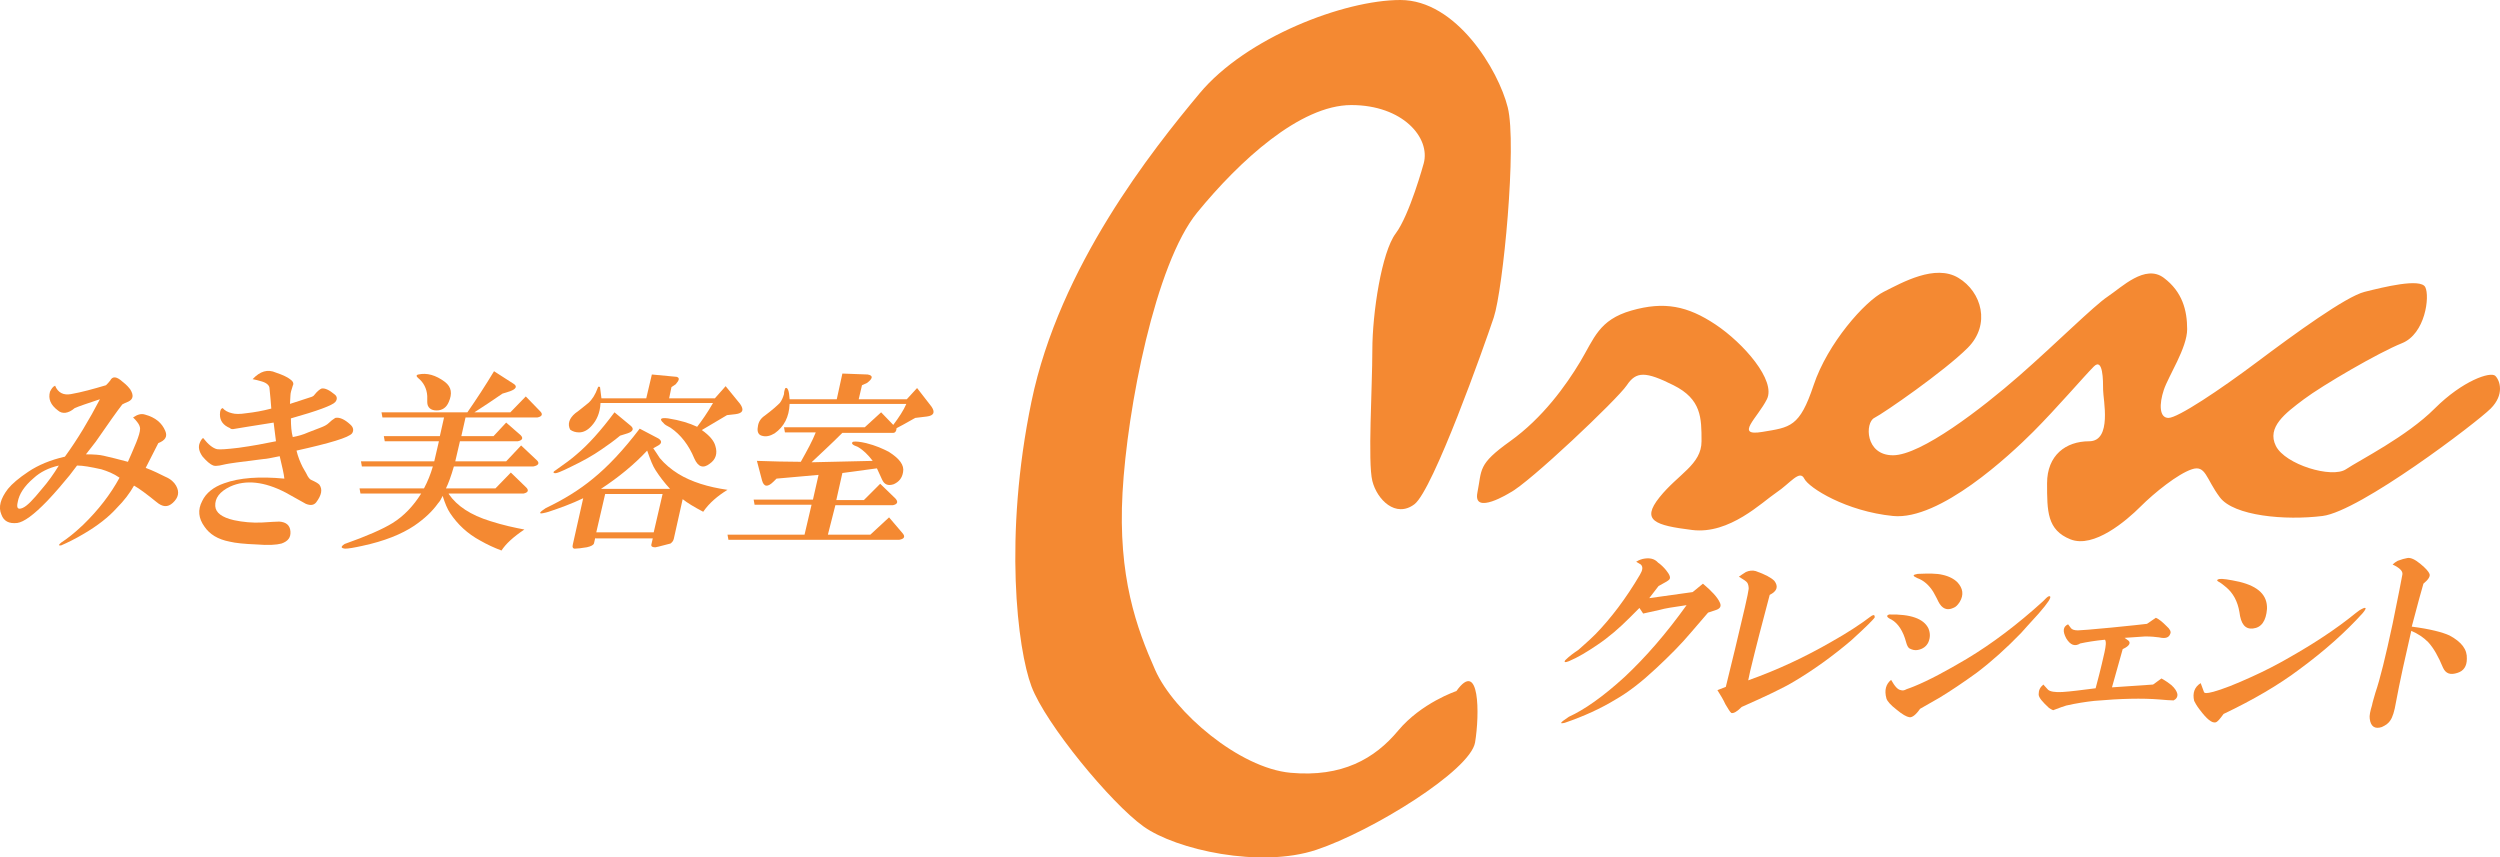 <?xml version="1.0" encoding="utf-8"?>
<!-- Generator: Adobe Illustrator 22.1.0, SVG Export Plug-In . SVG Version: 6.00 Build 0)  -->
<svg version="1.1" id="レイヤー_1" xmlns="http://www.w3.org/2000/svg" xmlns:xlink="http://www.w3.org/1999/xlink" x="0px"
	 y="0px" viewBox="0 0 535.4 183.6" style="enable-background:new 0 0 535.4 183.6;" xml:space="preserve">
<style type="text/css">
	.st0{fill:#F48932;}
</style>
<path class="st0" d="M304.9,35c0,0-3,11-6,15s-5,17-5,25s-1,24,0,28s5,8,9,5s15-34,17-40s5-37,3-45s-11-23-23-23s-33,8-43,20
	s-30,37-36,66s-3,53,0,61s17,25,24,30s25,9,37,5s33-17,34-23s1-18-4-11c0,0-7.5,2.5-12.5,8.5s-12,10-23,9s-25-13-29-22s-8-20-7-38
	s7-49,16-60s22-23,33-23S306.4,29.5,304.9,35z"/>
<path class="st0" d="M323.4,105.5c0,0-8,5-7,0s0-6,7-11s12-12,15-17s4-9,11-11s12-1,18,3s13,12,11,16s-7,8-1,7s8-1,11-10
	s11-18,15-20s11-6,16-3s7,10,2,15s-18,14-20,15s-2,8,4,8s19-10,27-17s16-15,19-17s8-7,12-4s5,7,5,11s-4,10-5,13s-1,6,1,6s11-6,19-12
	s19-14,23-15s12-3,13-1s0,10-5,12c-5,2-17,9-21,12s-8,6-6,10s12,7,15,5s13-7,19-13s12-8,13-7s2,4-1,7s-28,22-36,23s-19,0-22-4
	s-3-7-6-6s-8,5-11,8s-10,9-15,7s-5-6-5-12s4-9,9-9s3-9,3-11s0-7-2-5s-8,9-13,14s-20,19-30,18s-18-6-19-8s-3,1-6,3s-10,9-18,8
	s-11-2-7-7s9-7,9-12s0-9-6-12s-8-3-10,0S327.4,103.5,323.4,105.5z"/>
<g>
	<path class="st0" d="M16.5,99.7l-1.6,2.1c-1.4,1.7-2.9,3.5-4.8,5.5c-2.9,3-5,4.5-6.4,4.7c-1.8,0.2-2.9-0.4-3.4-1.8
		c-0.7-1.6-0.2-3.4,1.4-5.5c0.9-1.1,2.3-2.3,4.4-3.7c2.1-1.4,4.7-2.5,7.8-3.2c2.7-3.7,5.2-7.9,7.5-12.3c-2.7,0.9-4.5,1.5-5.4,1.9
		c-1.4,1.2-2.7,1.3-3.6,0.5c-1.6-1.2-2.1-2.5-1.7-4c0.3-0.6,0.6-1.1,1.1-1.3c0.6,1.5,1.8,2.1,3.4,1.8c2.3-0.4,4.8-1.1,7.5-1.9
		c0.3-0.3,0.6-0.6,0.9-1c0.5-1,1.4-0.9,2.7,0.3c0.8,0.6,1.3,1.2,1.6,1.6c0.8,1.3,0.6,2.1-0.4,2.6l-0.7,0.3l-0.6,0.3
		c-1.1,1.4-3,4.1-5.7,8l-2.1,2.7c1.7,0,3,0.1,3.8,0.3c1.3,0.3,3,0.7,5.2,1.3c0.2-0.4,0.4-1,0.7-1.6c0.3-0.6,0.6-1.5,1.1-2.6
		c0.5-1.3,0.8-2.2,0.8-2.9c0-0.4-0.2-0.9-0.6-1.4c-0.2-0.3-0.5-0.6-0.9-1c0.9-0.6,1.7-0.9,2.6-0.6c2.2,0.6,3.6,1.8,4.3,3.5
		c0.5,1.2,0,2-1.5,2.6l-2.7,5.3c1.6,0.6,3,1.3,4.2,1.9c1.2,0.5,1.9,1.2,2.3,1.9c0.8,1.4,0.5,2.6-0.7,3.7c-1.1,1-2.2,0.9-3.5-0.2
		c-2.1-1.7-3.7-2.9-4.8-3.5c-0.9,1.6-2.1,3.2-3.7,4.8c-1.7,1.9-4.1,3.8-7.2,5.6c-1.7,1-3.3,1.8-4.7,2.4c-0.6,0.1-0.6-0.1,0-0.6
		c1.4-0.9,2.9-2.1,4.7-3.8c3.3-3.2,5.9-6.6,7.8-10.1c-1.3-0.9-2.6-1.4-3.9-1.8C19.4,100,17.8,99.7,16.5,99.7z M12.6,99.7
		c-2.2,0.5-4,1.4-5.4,2.7c-2,1.7-3.1,3.4-3.4,5.1c-0.3,1.3,0,1.7,1,1.3c1-0.4,2.3-1.8,4.1-4C10.3,103.2,11.5,101.5,12.6,99.7z"/>
	<path class="st0" d="M59.9,97.7c-1.9,0.4-3,0.6-3.4,0.6c-5,0.6-7.7,1-8.1,1.1c-0.5,0.1-0.9,0.2-1.4,0.3c-0.6,0.1-1,0.1-1.3,0
		c-0.8-0.3-1.5-1-2.3-1.9c-0.8-1.1-1-2.1-0.6-3c0.2-0.5,0.5-0.9,0.7-1c1.1,1.4,2.1,2.2,3,2.4c0.6,0.1,2.1,0,4.6-0.3
		c2.9-0.4,5.6-0.9,8-1.4l-0.5-4c-4.6,0.7-7.4,1.2-8.7,1.4c-0.4,0-0.6-0.1-0.6-0.2c-1.5-0.6-2.2-1.6-2.2-2.9c0-0.9,0.2-1.3,0.6-1.4
		c0.4,0.5,1.1,0.9,2,1.1c0.7,0.2,1.7,0.2,3,0c1.8-0.2,3.5-0.5,5.4-1c-0.1-1.2-0.2-2.7-0.4-4.5c-0.1-0.5-0.6-1-1.6-1.3
		c-0.7-0.2-1.4-0.4-2-0.5c1.6-1.7,3.2-2.2,5-1.4c1.5,0.5,2.5,1,3,1.4c0.6,0.4,0.9,0.9,0.6,1.4c-0.3,0.9-0.5,1.6-0.5,2.1l-0.1,1.8
		l4.3-1.4c0.4-0.1,0.8-0.3,0.9-0.5c0.7-0.9,1.3-1.3,1.6-1.4c0.7-0.1,1.6,0.3,2.8,1.3c0.5,0.4,0.6,1,0.1,1.6
		c-0.6,0.7-3.8,1.9-9.5,3.5c0,1.6,0.1,2.9,0.4,4c1.1-0.2,2.2-0.5,3.3-1l2.6-1c0.8-0.3,1.4-0.6,1.8-1c0.4-0.4,0.9-0.8,1.4-1.1
		c0.9-0.2,2,0.3,3.2,1.4c0.7,0.6,0.8,1.3,0.4,1.9c-0.7,0.9-4.7,2.1-11.9,3.7c0.3,1.3,0.8,2.5,1.3,3.5l0.8,1.4
		c0.4,0.9,0.8,1.3,1.1,1.4c0.9,0.4,1.4,0.7,1.7,1c0.7,1,0.5,2.2-0.7,3.8c-0.5,0.6-1.2,0.7-2.2,0.3c-0.4-0.2-1.8-1-4.3-2.4
		c-4.6-2.4-8.6-2.8-11.9-1.3c-2.3,1.1-3.3,2.5-3.2,4.2c0.1,1.4,1.4,2.4,4,3c1.9,0.4,3.9,0.6,6,0.5c1.7-0.1,3-0.2,3.7-0.2
		c1.5,0.1,2.3,0.8,2.4,2.1c0.1,1.3-0.5,2.1-1.9,2.6c-1.1,0.3-2.9,0.4-5.3,0.2c-2.6-0.1-4.6-0.3-5.8-0.6c-2.6-0.5-4.3-1.6-5.4-3.2
		c-1.3-1.8-1.5-3.6-0.5-5.5c0.8-1.7,2.4-3,4.7-3.8c3.3-1.2,7.6-1.5,12.9-1C60.8,101.5,60.4,99.8,59.9,97.7z"/>
	<path class="st0" d="M96.1,105.8c1.8,2.6,4.7,4.5,8.9,5.8c2.8,0.9,5.2,1.4,7.3,1.8c-2.4,1.6-4,3.1-4.9,4.5
		c-1.6-0.6-3.1-1.3-4.5-2.1c-2.8-1.5-4.9-3.5-6.5-5.9c-0.6-0.9-1.1-2.1-1.6-3.7c-0.3,0.6-0.6,1.2-1,1.6c-1.2,1.7-2.9,3.3-5.1,4.8
		c-2.7,1.8-6.4,3.3-11.1,4.3c-1.8,0.4-3,0.6-3.7,0.6c-0.9-0.1-1-0.4-0.1-1c4.8-1.7,8.2-3.2,10.3-4.5c2.4-1.5,4.4-3.6,6.1-6.3h-13
		l-0.2-1.1h13.8c0.8-1.5,1.4-3,1.9-4.7H77.5l-0.2-1.1H93l1-4.3H82.4l-0.2-1.1h12l0.9-4H81.9l-0.2-1.1h18.4c2-2.9,3.9-5.8,5.7-8.8
		l4.2,2.7c0.8,0.5,0.6,1.1-0.8,1.6l-1.6,0.5c-2,1.4-4,2.7-6,4h7.7l3.3-3.4l3.1,3.2c0.6,0.6,0.4,1.1-0.6,1.3H99.7l-0.9,4h6.9l2.7-2.9
		l3.1,2.7c0.6,0.6,0.4,1.1-0.6,1.3H98.5l-1,4.3h10.9l3.2-3.4l3.4,3.2c0.6,0.6,0.3,1.1-0.8,1.3h-17c-0.6,2.1-1.2,3.7-1.7,4.7h10.6
		l3.3-3.4l3.3,3.2c0.6,0.6,0.4,1.1-0.6,1.3H96.1z M89.6,81c-0.5-0.4-0.5-0.7,0-0.8c1.8-0.4,3.7,0.1,5.7,1.6c1.4,1.1,1.6,2.5,0.8,4.3
		c-0.5,1.2-1.4,1.8-2.6,1.8s-2-0.6-2-1.8l0-1.3C91.4,83.2,90.7,81.9,89.6,81z"/>
	<path class="st0" d="M127.5,115.1l-0.3,1.3c-0.1,0.3-0.6,0.6-1.5,0.8c-1.2,0.2-2.1,0.3-2.6,0.3c-0.4,0-0.6-0.3-0.4-1l2.2-9.8
		c-2.5,1.2-5,2.1-7.4,2.9c-0.3,0.1-0.7,0.2-1.2,0.3c-1,0.2-0.8-0.2,0.6-1.1c3.8-1.8,7.2-3.9,10.1-6.3c3.2-2.6,6.5-6.1,10-10.7l4,2.1
		c0.8,0.5,0.8,1.1-0.2,1.6l-0.9,0.5c0.4,0.6,0.9,1.3,1.4,2.1c1.1,1.3,2.4,2.4,4,3.4c2.8,1.7,6.3,2.8,10.5,3.4
		c-2.1,1.3-3.9,2.8-5.2,4.7c-1.9-1-3.4-1.9-4.4-2.7l-1.9,8.5c-0.1,0.4-0.3,0.7-0.7,1c-2.3,0.6-3.4,0.9-3.4,0.8
		c-0.5,0-0.8-0.2-0.7-0.6l0.3-1.3H127.5z M132.8,93.3c-1.3,1.1-2.6,2-3.9,2.9c-2,1.4-4.2,2.6-6.5,3.7c-2.2,1.1-3.4,1.6-3.7,1.4
		c-0.3-0.1-0.2-0.3,0.3-0.6c2-1.4,3.5-2.5,4.5-3.4c2.5-2.1,5.2-5.1,8.1-9l3.5,2.9c0.7,0.6,0.5,1.2-0.7,1.6L132.8,93.3z M128.6,86.4
		c-0.1,2-0.8,3.6-1.9,4.8c-0.9,1-1.8,1.4-2.7,1.4c-0.7,0-1.4-0.2-1.9-0.6c-0.6-1.2-0.2-2.4,1.1-3.5c1-0.7,1.9-1.5,2.8-2.2
		c0.8-0.7,1.5-1.8,2-3.2c0.1-0.3,0.2-0.4,0.5-0.2c0.1,0.8,0.2,1.6,0.3,2.4h9.6l1.2-5.1l5.3,0.5c0.7,0.2,0.6,0.7-0.2,1.6l-0.9,0.6
		l-0.5,2.4h9.8l2.3-2.6l3.1,3.8c0.9,1.3,0.6,2-1,2.2l-1.8,0.2l-5.4,3.2c1.7,1.2,2.6,2.3,2.9,3.4c0.5,1.6,0.1,2.9-1.2,3.8
		c-1.4,1.1-2.5,0.7-3.3-1.1c-1.2-2.9-2.9-5.1-5.1-6.6c-0.8-0.4-1.3-0.7-1.5-1c-1-0.9-0.6-1.2,1-1c2.5,0.4,4.5,1,6.2,1.8
		c1-1.3,2.2-3,3.4-5.1H128.6z M127.7,114h12.3l1.9-8.2h-12.3L127.7,114z M143.5,104.7c-1.2-1.3-2.2-2.6-3.1-4
		c-0.6-0.9-1.1-2.2-1.8-4.2c-2.8,3-6.1,5.7-9.9,8.2H143.5z"/>
	<path class="st0" d="M177.3,114.5h9.1l4-3.7l2.9,3.4c0.6,0.7,0.4,1.2-0.7,1.4h-36.6l-0.2-1.1h16.5l1.5-6.4h-12.2l-0.2-1.1h12.7
		l1.2-5.3c-3.6,0.3-6.6,0.6-9,0.8l-0.6,0.6c-1.3,1.3-2.1,1.2-2.5-0.2l-1.1-4.2c3.2,0.1,6.3,0.2,9.4,0.2c1.4-2.5,2.5-4.5,3.2-6.3
		h-6.6l-0.2-1.1h17.3l3.5-3.2l2.6,2.7c1.2-1.6,2.2-3.1,2.8-4.5h-25c-0.1,2.8-1.2,4.9-3.2,6.3c-1,0.6-1.9,0.8-2.8,0.5
		c-0.7-0.2-1-0.9-0.8-1.9c0.1-1,0.6-1.8,1.5-2.4c1.6-1.2,2.6-2.1,3.2-2.7c0.4-0.5,0.7-1.2,0.9-1.9c0-0.4,0.1-0.9,0.3-1.3
		c0.5-0.2,0.8,0.6,0.9,2.4h10.1l1.2-5.5l5.4,0.2c1.2,0.2,1.2,0.8-0.1,1.8l-1.1,0.5l-0.7,3h10.3l2.2-2.4l3.1,4c0.8,1.2,0.5,1.9-1,2.1
		l-2.5,0.3c-2.1,1.2-3.4,1.9-4,2.2c0,0.6-0.3,1-0.7,1h-10.9c-2.5,2.5-4.7,4.5-6.6,6.3c4.4-0.1,8.8-0.2,13.1-0.3c-1-1.3-2-2.3-3.2-3
		c-1.2-0.4-1.5-0.8-1-1.1c0.6-0.1,1.5,0,2.8,0.3c2,0.5,3.6,1.2,4.9,1.9c2.2,1.4,3.3,2.8,3,4.3c-0.2,1.3-0.9,2.1-2,2.6
		c-1.2,0.4-2,0.1-2.5-1l-1.1-2.4l-7.4,1l-1.3,5.8h5.9l3.5-3.5l3.3,3.2c0.6,0.7,0.4,1.2-0.6,1.4h-12.3L177.3,114.5z"/>
</g>
<g>
	<path class="st0" d="M351.1,130.2l-2.1,2.1c-2.2,2.2-4.5,4.2-6.9,5.8c-2.2,1.5-4.2,2.7-6.1,3.5c-0.8,0.3-1.1,0.3-0.8-0.2
		c0.9-0.9,1.9-1.6,2.8-2.2c1-0.9,2.3-2,3.7-3.4c3.3-3.4,6.5-7.6,9.5-12.7c0.6-1,0.7-1.7,0.2-2.2l-1-0.6c0.3-0.2,0.7-0.4,1.4-0.6
		c1.4-0.3,2.5-0.1,3.3,0.8c0.6,0.4,1.2,1,1.7,1.6c0.8,1,1.1,1.7,0.6,2.1c-0.2,0.2-0.9,0.6-2.2,1.3l-2,2.6l9.3-1.3l2.2-1.8
		c1.9,1.6,3.1,2.9,3.6,4c0.4,0.8,0.1,1.3-0.7,1.6l-1.8,0.6l-3.7,4.3c-2.1,2.5-4.6,5-7.5,7.7c-3,2.8-5.8,5-8.6,6.6
		c-3.1,1.9-6.8,3.6-10.9,5c-1.3,0.3-0.9-0.1,0.9-1.3c3.3-1.5,7.3-4.3,11.9-8.5c4.6-4.3,9-9.4,13.3-15.4c-2.8,0.4-4.7,0.7-5.7,1
		l-3.6,0.8L351.1,130.2z"/>
	<path class="st0" d="M369.6,147.1l2-8.2c1.8-7.5,2.8-11.8,2.9-12.8c0-0.5-0.1-1-0.3-1.3c-0.2-0.3-0.8-0.7-1.8-1.3
		c0.4-0.3,0.9-0.6,1.5-1c0.7-0.3,1.4-0.4,2.1-0.2c2,0.7,3.3,1.4,4,2.1c0.9,1.2,0.6,2.2-1,3c-1.6,6-3,11.4-4.2,16.4l-0.4,1.9
		c6.2-2.2,12.2-5,17.9-8.3c3.2-1.8,6-3.6,8.5-5.5c0.5-0.3,0.7-0.2,0.7,0.3c-0.2,0.4-1.9,2.1-5.1,5c-3.9,3.3-7.9,6.2-12.1,8.7
		c-2.3,1.4-6.1,3.2-11.3,5.5c-1,1-1.7,1.4-2.2,1.3c-0.3-0.2-0.7-0.9-1.3-1.9c-0.4-0.9-1-1.9-1.7-3L369.6,147.1z"/>
	<path class="st0" d="M405,145.6c0.8,1.4,1.4,2.1,2.1,2.2c0.3,0.1,0.7,0.1,1.2-0.2c0.6-0.2,1.1-0.4,1.6-0.6
		c3.2-1.3,6.9-3.3,11.3-5.9c5.5-3.3,10.9-7.4,16.3-12.3c0.1-0.1,0.3-0.3,0.6-0.6c0.4-0.4,0.7-0.6,0.9-0.5c0.4,0.2-0.4,1.4-2.4,3.7
		c-1.9,2.1-3.2,3.5-3.8,4.2c-3.1,3.2-6.2,6-9.5,8.5c-2.9,2.1-5.6,3.9-7.9,5.3l-4.2,2.4c-0.9,1.3-1.7,1.9-2.3,1.8
		c-0.6-0.1-1.5-0.6-2.7-1.6c-1.3-1-2-1.8-2.2-2.4C403.5,147.8,403.9,146.5,405,145.6z M410.7,139.2c-0.6,0.1-1.1,0-1.7-0.3
		c-0.4-0.2-0.6-0.7-0.8-1.4c-0.6-2.3-1.7-4-3.1-4.8c-1.1-0.5-1.2-0.9-0.5-1.1c4.6-0.1,7.4,0.9,8.4,3c0.4,1,0.4,1.9,0,2.9
		C412.6,138.4,411.8,139,410.7,139.2z M410.7,122.9c2.4-0.1,4.1-0.1,5.3,0.2c1.4,0.3,2.5,0.9,3.2,1.6c1.2,1.3,1.4,2.7,0.5,4.2
		c-0.4,0.6-0.8,1.1-1.4,1.3c-1.3,0.6-2.4,0.2-3.2-1.4c-0.4-0.9-0.8-1.5-1.1-2.1c-0.9-1.4-2-2.4-3.4-2.9
		C409.5,123.3,409.6,123.1,410.7,122.9z"/>
	<path class="st0" d="M462.9,145.3c0.9,0.5,1.6,1,2.1,1.4c0.8,0.7,1.2,1.4,1.3,1.9c0.1,0.6-0.2,1.1-0.8,1.4c-0.7,0-1.8-0.1-3-0.2
		c-3.7-0.3-8.3-0.2-14,0.3c-1.8,0.2-3.8,0.5-6,1c-0.3,0.1-1.3,0.4-2.8,1c-0.3-0.1-0.6-0.3-0.9-0.5c-1.4-1.3-2.2-2.2-2.2-2.9
		c0-0.9,0.3-1.5,1-2.1l1,1.1c0.4,0.4,1.5,0.6,3.1,0.5c1.6-0.1,4-0.4,7.1-0.8c0.4-1.5,1.1-4.1,1.9-7.7c0.3-1.4,0.4-2.3,0.1-2.7
		c-2.1,0.2-3.9,0.5-5.3,0.8c-1.1,0.7-2.1,0.4-3-1.1c-0.8-1.5-0.7-2.5,0.4-3l0.6,0.8c0.2,0.3,0.7,0.5,1.5,0.5c0.6,0,3-0.2,7.2-0.6
		c4.2-0.4,6.7-0.7,7.6-0.8l1.9-1.3c0.7,0.3,1.4,0.9,2.3,1.8c0.7,0.6,1,1.2,0.8,1.6c-0.3,0.9-1.1,1.1-2.4,0.8c-0.7-0.1-1.7-0.2-3-0.2
		c-1.5,0.1-3,0.2-4.4,0.3l0.7,0.5c0.6,0.4,0.5,1-0.5,1.6l-0.6,0.3l-2.3,8.2l8.8-0.6L462.9,145.3z"/>
	<path class="st0" d="M471.3,146.3c0.3,0.8,0.5,1.4,0.7,1.9c0.1,0.3,0.7,0.3,1.8,0c2.3-0.6,5-1.7,8.3-3.2c2.9-1.3,5.6-2.7,8.2-4.2
		c5.1-2.9,9.9-6,14.2-9.5c0.1-0.1,0.4-0.3,0.8-0.6c1.5-0.9,1.7-0.6,0.7,0.6c-3.7,4.1-8.2,8.1-13.5,12c-4.5,3.4-10,6.6-16.3,9.6
		c-0.8,1.1-1.3,1.7-1.7,1.8c-0.8,0.2-1.9-0.7-3.4-2.7c-0.7-0.9-1-1.5-1.2-1.9C469.5,148.4,470,147.1,471.3,146.3z M482.5,134.6
		c-1.7,0.2-2.6-1-2.9-3.5c-0.4-2.4-1.4-4.1-2.8-5.3c-0.6-0.5-1.2-1-1.8-1.3c-0.3-0.2-0.2-0.4,0.3-0.5c0.6-0.1,2,0.1,4.3,0.6
		c4.1,1,6,2.9,5.9,5.8C485.3,133,484.3,134.4,482.5,134.6z"/>
	<path class="st0" d="M516.5,134.2c3.9,0.5,6.6,1.2,8.1,1.9c2.6,1.4,3.8,3,3.7,5c0,1.6-0.7,2.6-2,3c-1.5,0.5-2.5,0.2-3.1-1.1
		c-1-2.4-2-4.2-3.2-5.5c-1-1-2.2-1.8-3.6-2.4l-1.8,8c-0.6,2.8-1.1,5.2-1.5,7.4c-0.3,1.8-0.7,3.1-1.2,3.8c-0.3,0.5-0.9,1-1.8,1.4
		c-1.5,0.5-2.4-0.1-2.6-1.8c-0.1-0.6,0.1-1.6,0.5-2.9c0.1-0.6,0.4-1.5,0.7-2.6c1-2.9,2.2-7.8,3.7-14.8c1.2-5.9,1.9-9.4,2.1-10.6
		c0.1-0.7-0.6-1.4-2.1-2.1c0.3-0.3,0.7-0.6,1.1-0.8c0.8-0.3,1.5-0.5,2.1-0.6c0.7-0.1,1.6,0.3,2.8,1.3c1.1,0.9,1.7,1.6,1.9,2.1
		c0.2,0.5-0.2,1.2-1.3,2.1C518.6,126.3,517.8,129.3,516.5,134.2z"/>
</g>
</svg>
